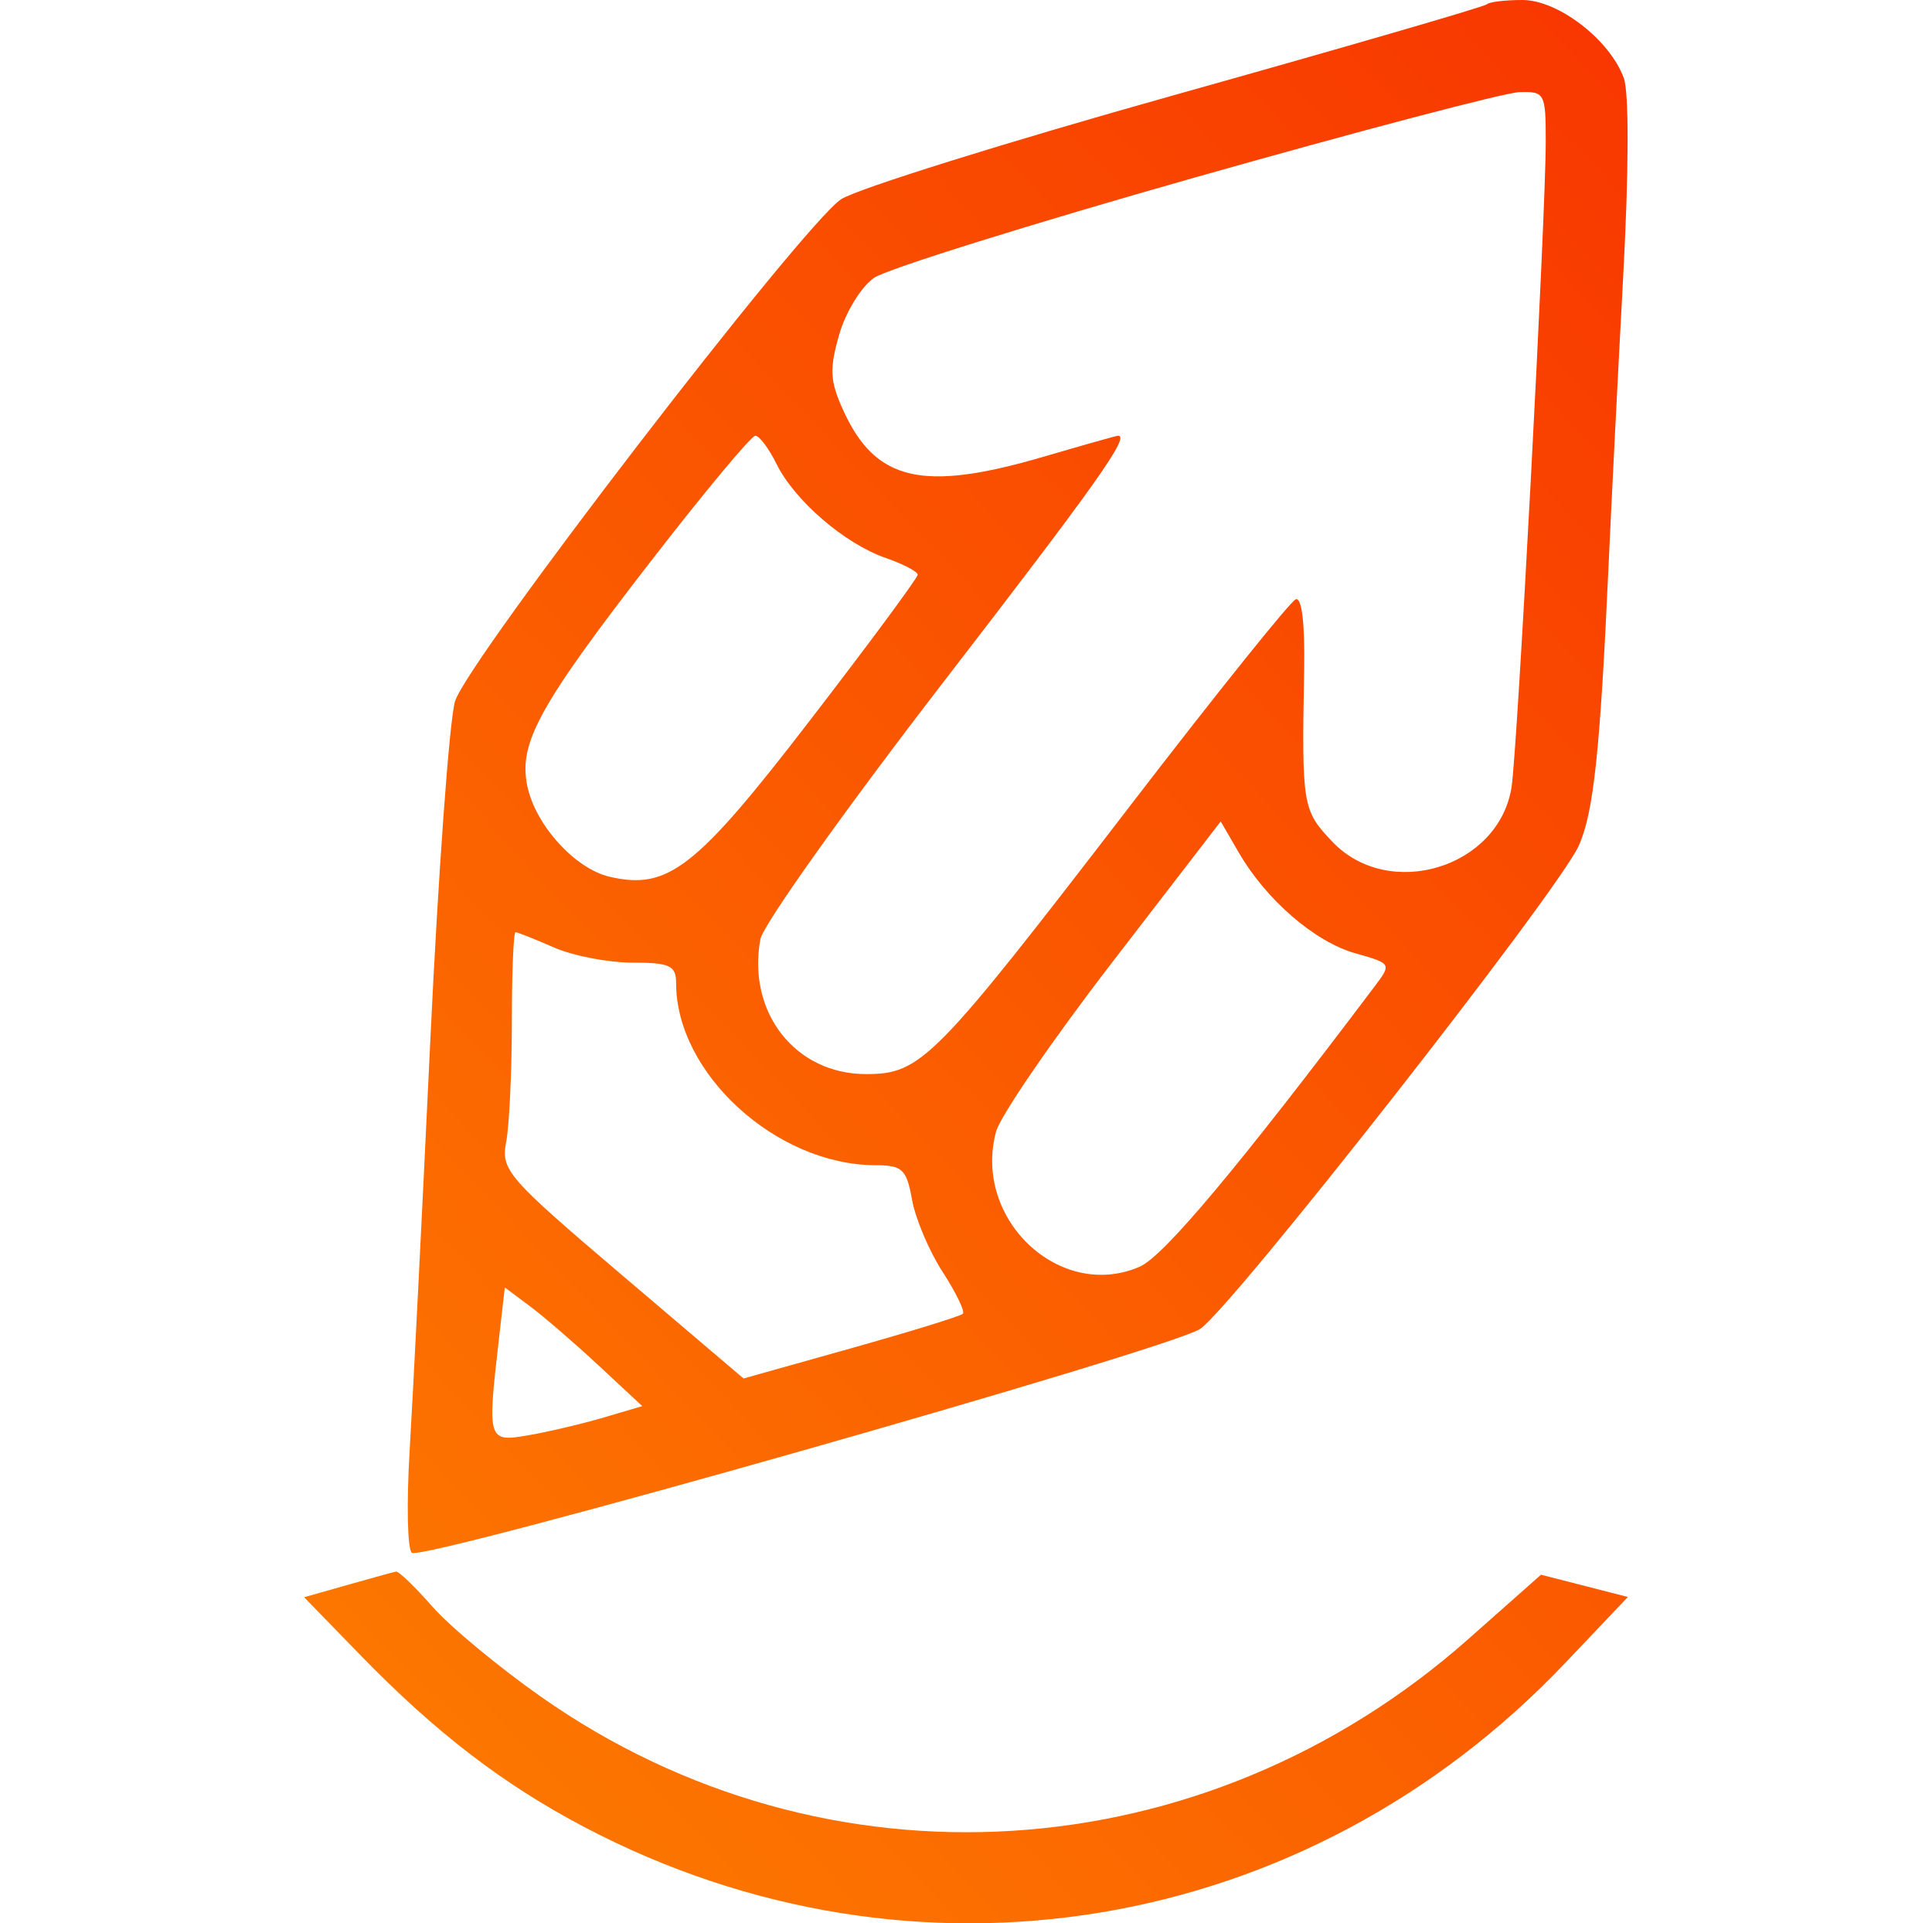 <svg width="432" height="430" viewBox="0 0 432 430" fill="none" xmlns="http://www.w3.org/2000/svg">
<path fill-rule="evenodd" clip-rule="evenodd" d="M262.93 21.157C300.678 10.575 331.974 1.486 332.477 0.958C332.981 0.43 336.558 0 340.428 0C348.424 0 359.99 8.912 363.09 17.464C364.272 20.72 364.214 38.36 362.946 61.839C361.788 83.275 360.31 112.535 359.659 126.864C357.788 168.121 356.313 181.879 352.972 189.163C348.18 199.615 275.444 292.405 268.351 297.112C261.5 301.661 95.064 348.929 92.106 347.167C91.105 346.571 90.878 336.261 91.6 324.259C92.324 312.254 94.387 271.341 96.185 233.338C97.982 195.336 100.489 160.881 101.753 156.774C104.568 147.631 179.404 50.338 188.07 44.552C191.495 42.266 225.182 31.739 262.93 21.157ZM195.44 62.116C198.292 60.154 230.58 50.059 267.189 39.681C303.8 29.305 336.427 20.717 339.693 20.602C345.406 20.398 345.635 20.824 345.635 31.655C345.635 48.281 339.313 167.585 337.984 176.001C335.145 194.011 310.605 201.489 297.936 188.204C291.227 181.17 291.054 180.119 291.61 149.844C291.8 139.48 291.091 133.483 289.736 133.986C288.537 134.43 271.888 155.181 252.736 180.101C208.851 237.208 205.971 240.135 193.638 240.135C177.827 240.135 167.035 226.359 170.018 209.989C170.6 206.806 188.96 181.005 210.821 152.658C245.326 107.913 252.769 97.413 249.986 97.413C249.664 97.413 242.13 99.54 233.241 102.141C206.249 110.036 195.762 107.592 188.543 91.718C185.575 85.191 185.432 82.545 187.638 74.829C189.075 69.795 192.586 64.075 195.44 62.116ZM117.873 175.57C115.969 166.026 120.615 157.63 145.768 125.165C157.595 109.902 168 97.413 168.893 97.413C169.787 97.413 171.915 100.252 173.627 103.718C177.66 111.898 188.878 121.567 197.992 124.721C201.954 126.093 205.197 127.792 205.197 128.497C205.197 129.204 194.338 143.884 181.063 161.121C155.618 194.169 149.391 199.029 136.354 196.027C128.527 194.224 119.631 184.378 117.873 175.57ZM222.713 253.027C223.648 249.527 235.335 232.484 248.685 215.156L272.955 183.646L276.982 190.588C283.127 201.183 293.965 210.555 303.039 213.12C311.167 215.419 311.193 215.464 307.36 220.546C276.771 261.106 260.203 280.872 254.843 283.198C237.022 290.939 217.484 272.591 222.713 253.027ZM113.18 255.304C113.88 251.634 114.453 239.582 114.453 228.524C114.453 217.467 114.82 208.419 115.269 208.419C115.719 208.419 119.575 209.948 123.842 211.817C128.107 213.686 136.004 215.215 141.391 215.215C149.793 215.215 151.182 215.867 151.182 219.818C151.182 240.006 173.607 260.469 195.775 260.51C201.773 260.521 202.715 261.414 203.933 268.224C204.691 272.46 207.764 279.716 210.763 284.349C213.762 288.979 215.808 293.195 215.311 293.716C214.816 294.237 203.577 297.706 190.337 301.426L166.263 308.188L139.085 285.083C113.422 263.265 111.979 261.604 113.18 255.304ZM118.234 320.868C109.047 322.458 108.95 322.148 111.525 299.668L112.88 287.838L118.527 292.058C121.634 294.378 128.548 300.347 133.896 305.322L143.614 314.37L134.976 316.917C130.223 318.319 122.691 320.095 118.234 320.868Z" fill="url(#paint0_linear_265_16)"/>
<path d="M68 357.092L77.723 354.339C83.07 352.824 87.938 351.485 88.541 351.362C89.144 351.24 92.81 354.767 96.69 359.198C100.569 363.632 111.525 372.721 121.036 379.395C184.728 424.094 269.194 418.806 328.357 366.416L344.57 352.06L364 357.037L349.956 371.819C292.128 432.686 204.542 447.326 130.657 408.476C112.482 398.918 97.382 387.324 80.534 369.989L68 357.092Z" fill="url(#paint1_linear_265_16)"/>
<defs>
<linearGradient id="paint0_linear_265_16" x1="-60.555" y1="448.553" x2="385.34" y2="21.135" gradientUnits="userSpaceOnUse">
<stop stop-color="#FE8C00"/>
<stop offset="1" stop-color="#F83600"/>
</linearGradient>
<linearGradient id="paint1_linear_265_16" x1="-60.555" y1="448.553" x2="385.34" y2="21.135" gradientUnits="userSpaceOnUse">
<stop stop-color="#FE8C00"/>
<stop offset="1" stop-color="#F83600"/>
</linearGradient>
</defs>
</svg>
